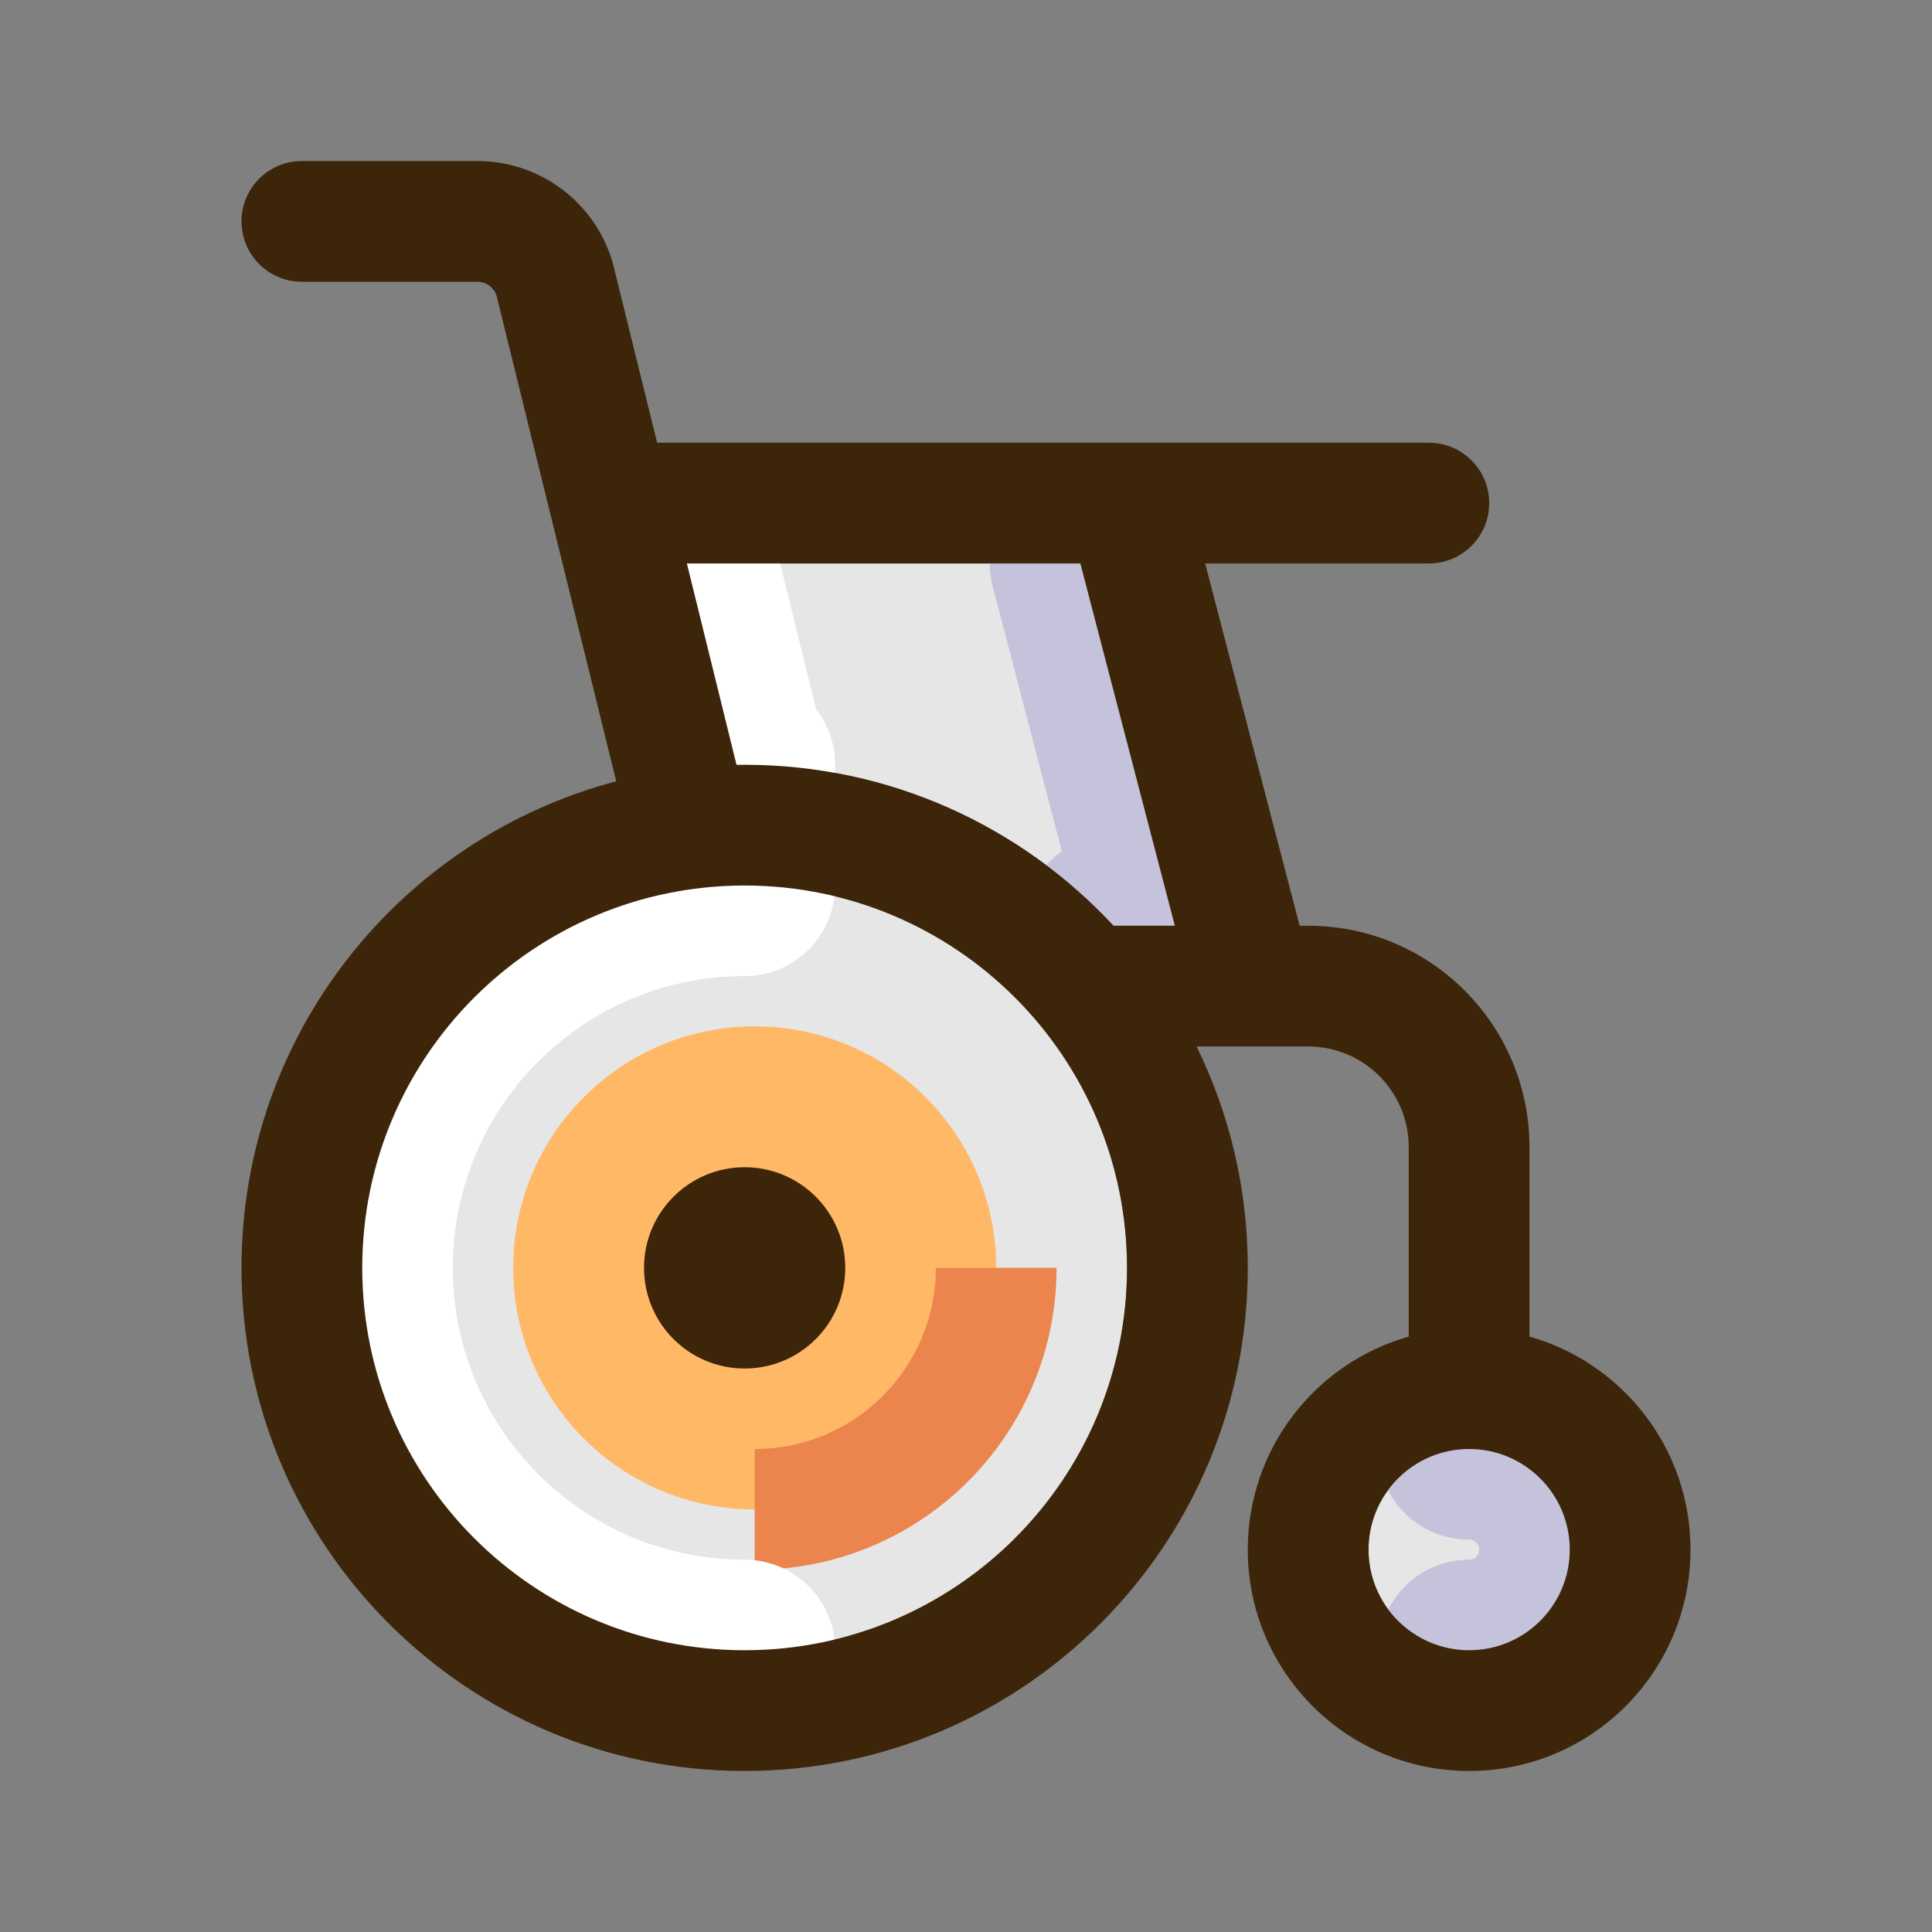 <svg width="32" height="32" viewBox="0 0 32 32" fill="none" xmlns="http://www.w3.org/2000/svg">
<rect x="0" y="0" width="32" height="32" fill="#808080" stroke="none"/>
<path d="M12.334 19.333C11.413 19.333 10.667 20.08 10.667 21C10.667 21.921 11.413 22.667 12.334 22.667C13.254 22.667 14 21.921 14 21C14 20.08 13.254 19.333 12.334 19.333Z" fill="#E6E6E6"/>
<path fill-rule="evenodd" clip-rule="evenodd" d="M6 21C6 17.502 8.836 14.667 12.333 14.667C15.831 14.667 18.667 17.502 18.667 21C18.667 24.498 15.831 27.333 12.333 27.333C8.836 27.333 6 24.498 6 21Z" fill="#E6E6E6"/>
<circle cx="12.5" cy="21" r="4" fill="#FFB866"/>
<path d="M16.5 21C16.5 23.209 14.709 25 12.5 25" stroke="#EB844D" stroke-width="2"/>
<path d="M12.333 14.667C8.836 14.667 6 17.502 6 21C6 24.498 8.836 27.333 12.333 27.333" stroke="white" stroke-width="3" stroke-linecap="round" stroke-linejoin="round"/>
<path d="M17.893 9.333L19.459 15.333H18.443C16.921 13.693 14.747 12.667 12.333 12.667C12.288 12.667 12.243 12.667 12.199 12.668L11.377 9.333H17.893Z" fill="#E6E6E6"/>
<path d="M11.377 9.333L12.199 12.668C12.243 12.667 12.288 12.667 12.333 12.667" stroke="white" stroke-width="3" stroke-linecap="round" stroke-linejoin="round"/>
<path d="M17.894 9.333L19.459 15.333H18.443" stroke="#C4C3DB" stroke-width="3" stroke-linecap="round" stroke-linejoin="round"/>
<path d="M24.333 24L24.326 24C23.409 24.004 22.667 24.749 22.667 25.667C22.667 26.587 23.413 27.333 24.334 27.333C25.254 27.333 26 26.587 26 25.667C26 24.749 25.258 24.004 24.341 24L24.333 24Z" fill="#E6E6E6"/>
<path d="M24.326 24L24.333 24L24.341 24C25.258 24.004 26 24.749 26 25.667C26 26.587 25.254 27.333 24.334 27.333" stroke="#C4C3DB" stroke-width="3" stroke-linecap="round" stroke-linejoin="round"/>
<path d="M12.334 19.333C11.413 19.333 10.667 20.08 10.667 21C10.667 21.921 11.413 22.667 12.334 22.667C13.254 22.667 14 21.921 14 21C14 20.08 13.254 19.333 12.334 19.333Z" fill="#3D250A"/>
<path fill-rule="evenodd" clip-rule="evenodd" d="M4 3.667C4 3.114 4.448 2.667 5 2.667H7.907C9.01 2.667 9.963 3.44 10.19 4.518L10.884 7.333H23.666C24.219 7.333 24.666 7.781 24.666 8.333C24.666 8.886 24.219 9.333 23.666 9.333H19.961L21.526 15.333H21.667C23.692 15.333 25.333 16.974 25.333 19V22.138C26.872 22.573 28 23.988 28 25.667C28 27.692 26.359 29.333 24.334 29.333C22.309 29.333 20.667 27.692 20.667 25.667C20.667 23.988 21.794 22.573 23.333 22.138V19C23.333 18.079 22.588 17.333 21.667 17.333H19.819C20.362 18.44 20.667 19.684 20.667 21C20.667 25.602 16.936 29.333 12.333 29.333C7.731 29.333 4 25.602 4 21C4 17.133 6.634 13.881 10.207 12.941L8.244 4.978C8.24 4.963 8.237 4.949 8.234 4.934C8.203 4.78 8.067 4.667 7.907 4.667H5C4.448 4.667 4 4.219 4 3.667ZM19.459 15.333L17.894 9.333H11.377L12.199 12.668C12.244 12.667 12.289 12.667 12.333 12.667C14.747 12.667 16.922 13.693 18.444 15.333H19.459ZM24.333 24L24.326 24C23.409 24.004 22.667 24.749 22.667 25.667C22.667 26.587 23.413 27.333 24.334 27.333C25.254 27.333 26 26.587 26 25.667C26 24.749 25.258 24.004 24.341 24L24.333 24ZM6 21C6 17.502 8.836 14.667 12.333 14.667C15.831 14.667 18.667 17.502 18.667 21C18.667 24.498 15.831 27.333 12.333 27.333C8.836 27.333 6 24.498 6 21Z" fill="#3D250A"/>
</svg>
